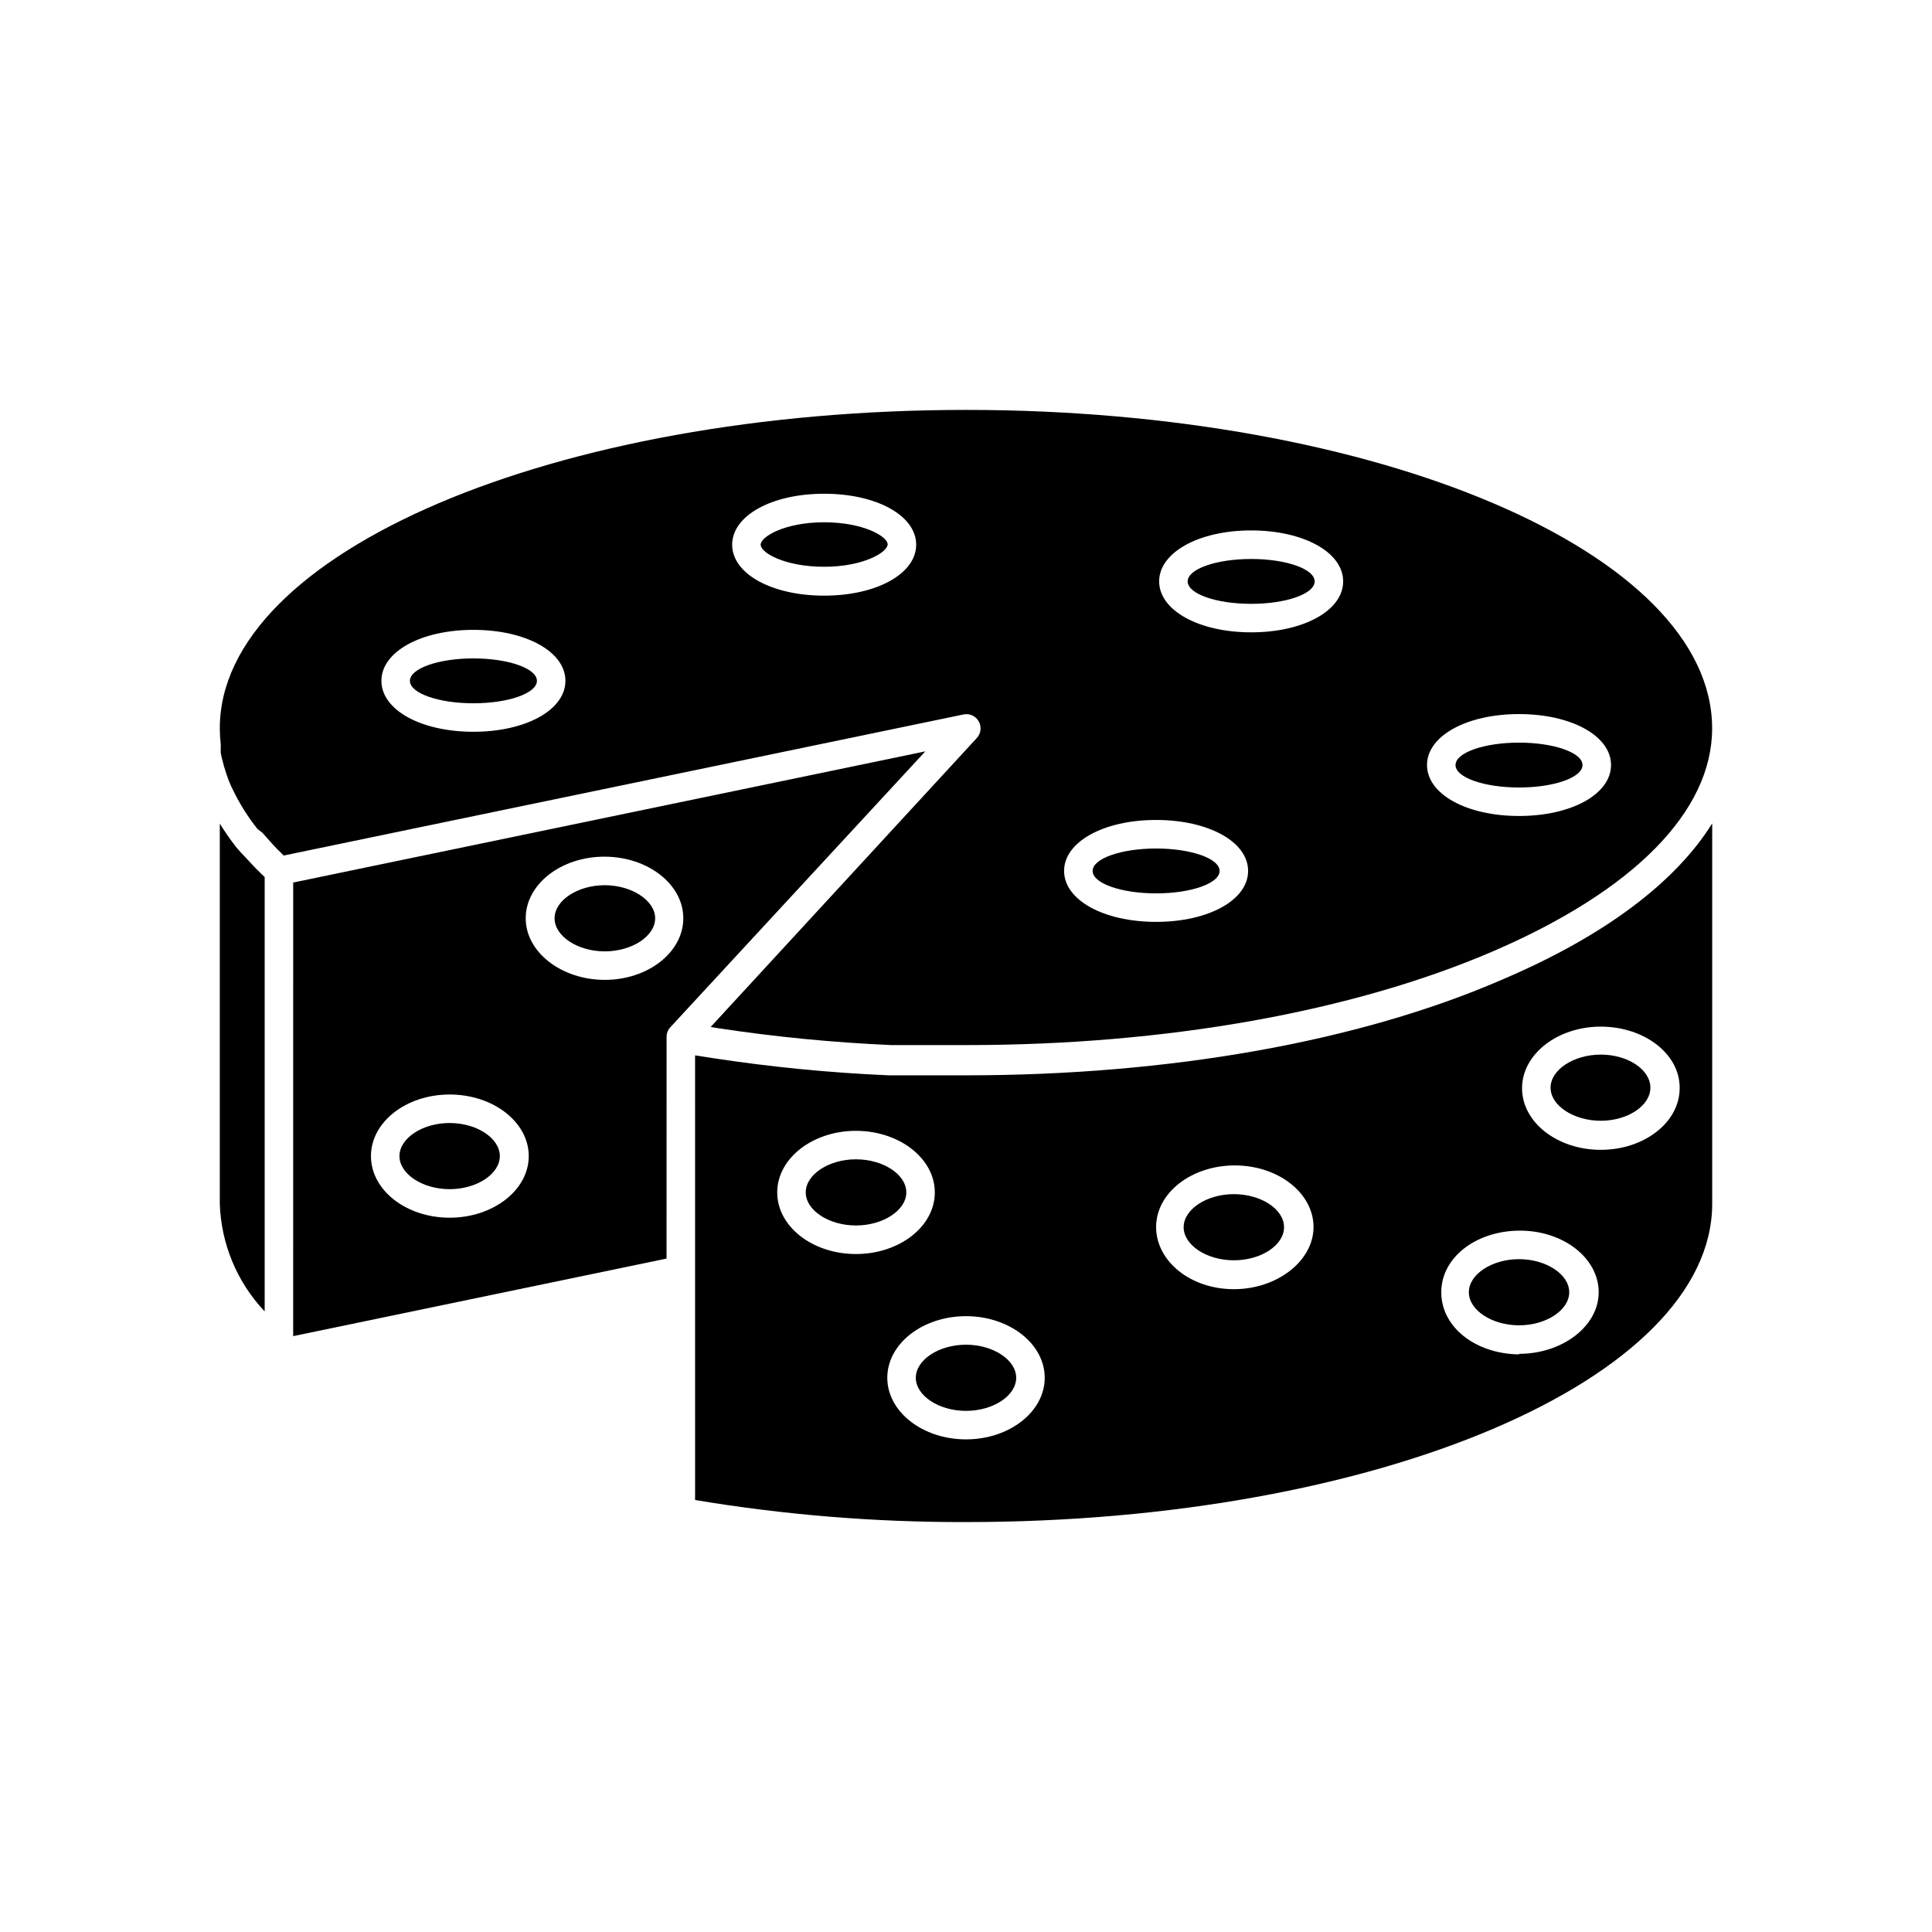 <?xml version="1.0" encoding="UTF-8"?>
<!-- Uploaded to: ICON Repo, www.svgrepo.com, Generator: ICON Repo Mixer Tools -->
<svg fill="#000000" width="800px" height="800px" version="1.1" viewBox="144 144 512 512" xmlns="http://www.w3.org/2000/svg">
 <g>
  <path d="m400 252.63c-109.02 0-197.75 37.836-197.75 84.387v0.004c0.008 1.414 0.094 2.824 0.25 4.231-0.02 0.152-0.02 0.305 0 0.453v0.758c-0.027 0.352-0.027 0.703 0 1.055 0.141 0.801 0.324 1.594 0.555 2.371 0.18 0.781 0.398 1.555 0.656 2.316 0.25 0.855 0.555 1.613 0.805 2.367l0.453 1.109c0.199 0.52 0.434 1.023 0.707 1.512 1.773 3.731 3.973 7.246 6.551 10.48l1.359 1.055 1.059 1.211 1.762 1.965c0.707 0.754 1.309 1.41 2.016 2.066l0.754 0.754 180.16-37.383c1.594-0.344 3.231 0.395 4.031 1.816 0.816 1.43 0.609 3.223-0.504 4.43l-70.535 76.578 1.863 0.301v0.004c15.242 2.316 30.598 3.812 46 4.484h8.266 11.891c52.598 0 102.12-8.816 139.4-24.887 37.281-16.074 57.984-37.082 57.984-59.047 0-46.555-88.719-84.391-197.74-84.391zm-130.54 85.297c-13.906 0-24.383-5.793-24.383-13.504 0-7.707 10.48-13.504 24.383-13.504 13.906 0 24.383 5.793 24.383 13.504 0.004 7.711-10.477 13.504-24.383 13.504zm92.953-36.074c-13.906 0-24.383-5.793-24.383-13.504 0-7.707 10.48-13.504 24.383-13.504 13.906 0 24.383 5.793 24.383 13.504 0 7.711-10.527 13.504-24.383 13.504zm87.965 86.453c-13.906 0-24.383-5.793-24.383-13.504 0-7.707 10.48-13.504 24.383-13.504 13.906 0 24.383 5.793 24.383 13.504 0.004 7.711-10.477 13.504-24.383 13.504zm25.191-76.73c-13.906 0-24.383-5.844-24.383-13.504 0-7.656 10.48-13.504 24.383-13.504 13.906 0 24.383 5.793 24.383 13.504 0 7.711-10.477 13.504-24.383 13.504zm70.988 48.668c-13.906 0-24.383-5.793-24.383-13.504 0-7.707 10.48-13.504 24.383-13.504 13.906 0 24.383 5.793 24.383 13.504 0 7.711-10.48 13.504-24.383 13.504z"/>
  <path d="m542.38 403.48c-38.238 16.676-88.77 25.492-142.38 25.492h-12.141-8.367c-15.656-0.68-31.262-2.207-46.754-4.586l-4.535-0.707 0.004 117.84c23.723 3.953 47.738 5.91 71.793 5.844 109.02 0 197.75-37.836 197.75-84.387v-100.76c-9.727 15.617-28.566 29.824-55.371 41.262zm-192.41 56.527c0-9.02 9.371-16.324 20.859-16.324s20.906 7.305 20.906 16.324c0 9.02-9.371 16.324-20.906 16.324-11.539-0.004-20.859-7.309-20.859-16.324zm50.031 65.441c-11.488 0-20.859-7.305-20.859-16.324 0-9.02 9.371-16.324 20.859-16.324s20.859 7.305 20.859 16.324c-0.004 9.02-9.375 16.324-20.859 16.324zm70.984-39.801c-11.535 0-20.605-7.453-20.605-16.473s9.32-16.324 20.859-16.324c11.539 0 20.859 7.356 20.859 16.324-0.004 8.969-9.625 16.473-21.113 16.473zm75.57 17.281c-11.535-0.148-20.605-7.203-20.605-16.473s9.32-16.324 20.859-16.324c11.539 0 20.859 7.305 20.859 16.324 0 9.016-9.625 16.324-21.109 16.324zm42.57-70.535c0 9.02-9.371 16.324-20.906 16.324-11.539 0-20.859-7.305-20.859-16.324s9.371-16.324 20.859-16.324c11.488 0.004 20.91 7.156 20.91 16.176z"/>
  <path d="m214.14 376.42-1.109-1.059c-0.805-0.754-1.562-1.562-2.316-2.367l-2.168-2.32-0.855-0.906-1.059-1.211v0.004c-1.574-2.019-3.035-4.121-4.383-6.301v100.76c0.344 10.641 4.574 20.785 11.891 28.516z"/>
  <path d="m320.65 418.79c-0.008-0.93 0.336-1.828 0.957-2.516l67.613-73.156-167.52 34.762-0.004 120.21 98.949-20.555zm-57.484 47.914c-11.539 0-20.859-7.305-20.859-16.324 0-9.02 9.32-16.324 20.859-16.324 11.535 0 20.957 7.305 20.957 16.324 0 9.02-9.469 16.324-20.957 16.324zm20.152-79.352c0-9.02 9.371-16.324 20.859-16.324s20.906 7.305 20.906 16.324c0 9.02-9.371 16.324-20.809 16.324-11.434 0-20.957-7.305-20.957-16.324z"/>
  <path d="m286.29 324.43c0 3.285-7.535 5.945-16.828 5.945-9.293 0-16.828-2.66-16.828-5.945 0-3.281 7.535-5.945 16.828-5.945 9.293 0 16.828 2.664 16.828 5.945"/>
  <path d="m492.4 298.08c0 3.281-7.535 5.945-16.828 5.945-9.293 0-16.828-2.664-16.828-5.945 0-3.285 7.535-5.945 16.828-5.945 9.293 0 16.828 2.66 16.828 5.945"/>
  <path d="m467.21 374.81c0 3.281-7.535 5.945-16.828 5.945-9.293 0-16.828-2.664-16.828-5.945 0-3.285 7.535-5.945 16.828-5.945 9.293 0 16.828 2.66 16.828 5.945"/>
  <path d="m563.38 346.75c0 3.281-7.531 5.945-16.824 5.945-9.297 0-16.828-2.664-16.828-5.945 0-3.285 7.531-5.945 16.828-5.945 9.293 0 16.824 2.66 16.824 5.945"/>
  <path d="m362.41 282.41c-10.48 0-16.828 3.828-16.828 5.945 0 2.113 6.348 5.844 16.828 5.844 10.48 0 16.828-3.879 16.828-5.945s-6.398-5.844-16.828-5.844z"/>
  <path d="m370.83 451.23c-7.203 0-13.301 4.031-13.301 8.766s6.098 8.766 13.301 8.766 13.352-4.031 13.352-8.766-6.098-8.766-13.352-8.766z"/>
  <path d="m400 500.36c-7.203 0-13.301 4.031-13.301 8.766 0 4.738 6.094 8.77 13.301 8.77 7.203 0 13.301-4.031 13.301-8.766 0-4.738-6.098-8.77-13.301-8.77z"/>
  <path d="m470.98 460.46c-7.203 0-13.301 4.031-13.301 8.766s6.098 8.766 13.301 8.766 13.301-3.981 13.301-8.766-6.094-8.766-13.301-8.766z"/>
  <path d="m304.27 378.59c-7.203 0-13.301 4.031-13.301 8.766 0 4.734 6.098 8.766 13.301 8.766 7.203 0 13.352-4.031 13.352-8.766 0-4.734-6.246-8.766-13.352-8.766z"/>
  <path d="m263.16 441.61c-7.203 0-13.301 4.031-13.301 8.766s6.098 8.766 13.301 8.766c7.203 0 13.301-4.031 13.301-8.766s-6.098-8.766-13.301-8.766z"/>
  <path d="m546.56 477.69c-7.203 0-13.301 4.031-13.301 8.766s6.098 8.766 13.301 8.766 13.301-4.031 13.301-8.766c-0.004-4.738-6.098-8.766-13.301-8.766z"/>
  <path d="m568.22 423.48c-7.203 0-13.301 4.031-13.301 8.766 0 4.734 6.098 8.766 13.301 8.766 7.207 0 13.152-4.031 13.152-8.766 0-4.734-5.894-8.766-13.152-8.766z"/>
 </g>
</svg>